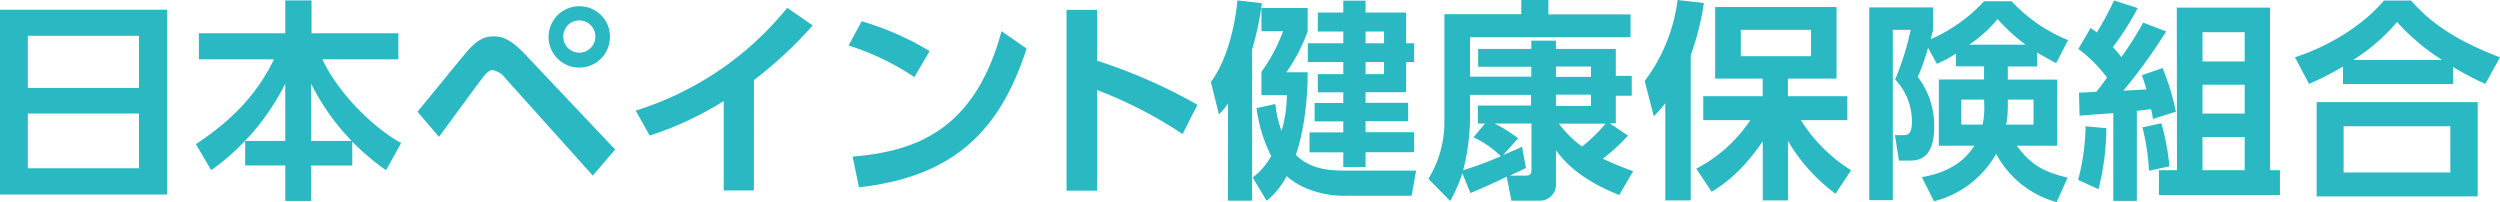 <svg xmlns="http://www.w3.org/2000/svg" width="470" height="38"><defs><style>.cls-1{fill:#2ab8c2}</style></defs><g id="レイヤー_2" data-name="レイヤー 2"><g id="レイアウト"><path class="cls-1" d="M31.44 1.83v34.74H0V1.83zM5.23 16.53h20.9v-9.8H5.23zm0 4.82v10.28h20.9V21.35zM53.63 26.49V15.73A44.16 44.16 0 0139.7 32l-2.87-4.9c8.06-5.34 11.93-10.4 14.68-15.94H37.39V6.25h16.24V.08h4.94v6.17h16.32v4.9H60.61c2.87 6.18 9.33 12.71 14.8 15.74L72.58 32a43.84 43.84 0 01-6.35-5.38v4.5h-7.74v6.65h-4.86v-6.66h-7.54v-4.62zm12.48 0a43.23 43.23 0 01-7.62-10.76v10.76zM78.49 21c1.51-1.8 7.86-9.61 9.17-11.16 2.08-2.43 3.47-3 5.15-3s3.27.56 6 3.47l16.84 17.8-4.21 4.89L95 14.7a3.93 3.93 0 00-2.35-1.52c-.8 0-1.44.8-2.19 1.8-1.32 1.71-6.79 9.24-7.94 10.75zm36.18-14.1a5.77 5.77 0 11-5.74-5.73 5.71 5.71 0 015.74 5.68zm-8.77 0a3 3 0 003 3 3 3 0 000-6.06 3 3 0 00-3 3.01zM141.73 35.81h-5.67V19a61.94 61.94 0 01-13.92 6.49l-2.63-4.7A59.28 59.28 0 00148 1.47l4.79 3.31a78.34 78.34 0 01-11.05 10.28zM171.9 14.5a47.91 47.91 0 00-12.37-5.94L162 4a54 54 0 0112.77 5.6zm-11.61 14.94c11.85-1 22.94-4.9 28-23.58L193 9.12c-4.75 14.7-13 24.06-31.52 26.09zM222.33 25.21a80.16 80.16 0 00-16.08-8.28v18.92h-5.74v-34h5.74v9.56a100.56 100.56 0 0118.87 8.29zM230.87 19.44a12 12 0 01-1.71 2.07l-1.52-6.09c2.75-3.67 4.43-9.6 5-15.34l4.59.52a55.82 55.82 0 01-1.84 8.72v28.4h-4.55zm8.9.12a20.67 20.67 0 001.16 5.06 24.61 24.61 0 001-6.74h-4.78V13.5a31.4 31.4 0 004.07-7.64h-4.07V1.51h8.69v4.42a33.31 33.31 0 01-4 7.65h4c0 9.56-2.11 15.22-2.23 15.54 3 2.95 6.94 2.95 9.73 2.95h12.89l-.84 4.73h-11.86a18.86 18.86 0 01-7.53-1.23 13.32 13.32 0 01-4.11-2.47 14.92 14.92 0 01-3.75 4.66l-2.63-4.38a12.83 12.83 0 003.47-4.06 27.68 27.68 0 01-2.75-9zM252.54.12h4.19v2.23h7.62v5.78h1.51v3.54h-1.51v5.66h-7.62v2h8v3.46h-8v2.07h9.13v3.75h-9.13v2.79h-4.19v-2.76h-6.35v-3.75h6.35v-2.07h-5.39v-3.46h5.39v-2h-4.79v-3.42h4.79v-2.27h-6.67V8.13h6.67v-2.2h-4.79V2.35h4.79zm4.19 5.81v2.2h3.47v-2.2zm0 5.74v2.27h3.47v-2.27zM274.92 32.58a31 31 0 01-2.27 5.22l-4.11-4.18a20.34 20.34 0 003-11.11V2.67H286V0h5.1v2.71h15.44V7h-30.18v7.41h11.53v-1.86h-10V9.2h10V7.65h4.63V9.2h11.25v5.06h3V18h-3v5.18h-1.16l3.47 2.31a36.44 36.44 0 01-4.74 4.34 59.47 59.47 0 005.7 2.35l-2.63 4.5c-8-3.26-10.61-6.73-11.89-8.44v6.33a3 3 0 01-3.07 3.15h-5.31l-.88-4.5c-1.07.52-4.15 2-6.82 3.07zm1.44-10a40.76 40.76 0 01-1.28 9.42 67.68 67.68 0 007.07-2.63 18.15 18.15 0 00-5.15-3.56l2.19-2.59h-1.35v-3.38h10v-2h-11.48zm10.53 9c-.28.16-2 .95-3 1.43H287c.68 0 .92-.4.92-1.07v-8.72H281a29.71 29.71 0 014.42 2.78l-2.84 3.15c1.68-.72 2.64-1.12 3.56-1.56zm5.63-17.13h6.58v-1.94h-6.58zm0 5.46h6.58V17.8h-6.58zm.56 3.34a20.18 20.18 0 004.35 4.3 31.2 31.2 0 004.42-4.3zM313.07 19.44a38.17 38.17 0 01-2.15 2.43l-1.72-6.65A31.72 31.72 0 00315.38 0l4.95.56a49.56 49.56 0 01-2.47 9.8v27.32h-4.79zm5.83 12.27a27.42 27.42 0 0010.17-9.13h-8.86v-4.5h11.17v-3.3h-8.93V1.31h22.82v13.47h-9.14v3.3h11.17v4.5h-8.74A29.8 29.8 0 00348 32l-2.91 4.42a32.82 32.82 0 01-8.94-9.92v11.18h-4.75V26.57c-4.23 6.17-7.9 8.44-9.61 9.48zm8.37-26.09v4.94h13.21V5.62zM367.73 10.08a24.94 24.94 0 01-3.59 1.92l-1.67-3a40 40 0 01-1.92 5.46 15.09 15.09 0 013.08 9.32c0 6.41-3.24 6.41-4.79 6.41H357l-.75-4.78h1.51c.88 0 1.68-.2 1.68-2.47a11.49 11.49 0 00-3.15-8 51.84 51.84 0 002.91-9.32h-3.35v32h-4.43V1.39h12V5.7c-.24.79-.28 1.07-.44 1.67A30.05 30.05 0 00373 .24h5.19a29.52 29.52 0 0010.61 7.29l-2.23 4.34c-1-.52-1.88-1-3.6-2v2.63h-5.5v2.47h9.26V27.4h-7.58c2.71 3.59 4.9 4.86 9.57 6l-2.07 4.6a18.34 18.34 0 01-11.37-9.08 18.63 18.63 0 01-11.69 8.92l-2.28-4.54c3.75-.64 7.58-2.23 9.86-5.9h-6.67V14.94h8.5v-2.47h-5.31zm5.27 8.64h-4.27v4.7h4a16 16 0 00.32-3.5zm7.82-10.32a34.15 34.15 0 01-5.27-4.82 24.73 24.73 0 01-5.34 4.82zm-3.35 11.8a17.08 17.08 0 01-.32 3.22h5.15v-4.7h-4.83zM396 24.1a48.31 48.31 0 01-1.48 11.47l-3.83-1.75a42.47 42.47 0 001.4-10.08zm-5.15-6.69c.68 0 1.88-.08 3.27-.16.52-.64 1.4-1.79 2-2.67a26.36 26.36 0 00-5.39-5.38l2.31-3.94c.64.44.84.6 1.16.83a51.94 51.94 0 003.23-6l4.47 1.43a54.16 54.16 0 01-4.67 7.33c.28.32.6.64 1.6 1.87 1.94-2.72 3.17-4.82 4.1-6.46l4.31 1.64a98.43 98.43 0 01-8.06 11.15l4.35-.24c-.36-1.24-.52-1.71-.84-2.67l3.87-1.35a45.29 45.29 0 012.51 8.21l-4.31 1.36c-.12-.68-.12-.76-.35-1.84-.56.08-2.28.28-2.68.32v16.92h-4.43V21.27c-4.38.32-4.86.36-6.34.48zm15.48 5.77a42.63 42.63 0 011.52 8.09l-3.83.83a43.61 43.61 0 00-1.24-8.16zm2.91-21.75h17.52V32h1.87v4.66h-22.75V32h3.39zm4.83 4.62v5.5H422v-5.5zm0 9.88v5.42H422v-5.42zm0 9.84V32H422v-6.23zM467.25 15.77a50.71 50.71 0 01-6.07-3.18v3.22h-20.7v-3.3a50.09 50.09 0 01-6.39 3.26l-2.63-5c6.14-2 12.61-5.81 16.72-10.67h5.1c2.48 2.79 6.51 6.81 16.72 10.67zm-1.44 3.43v17.72h-30.28V19.2zm-5.15 4.54H440.6v8.68h20.06zm-1.55-12.47a40.63 40.63 0 01-8.46-7.13 35.52 35.52 0 01-8.26 7.13z"/></g></g></svg>